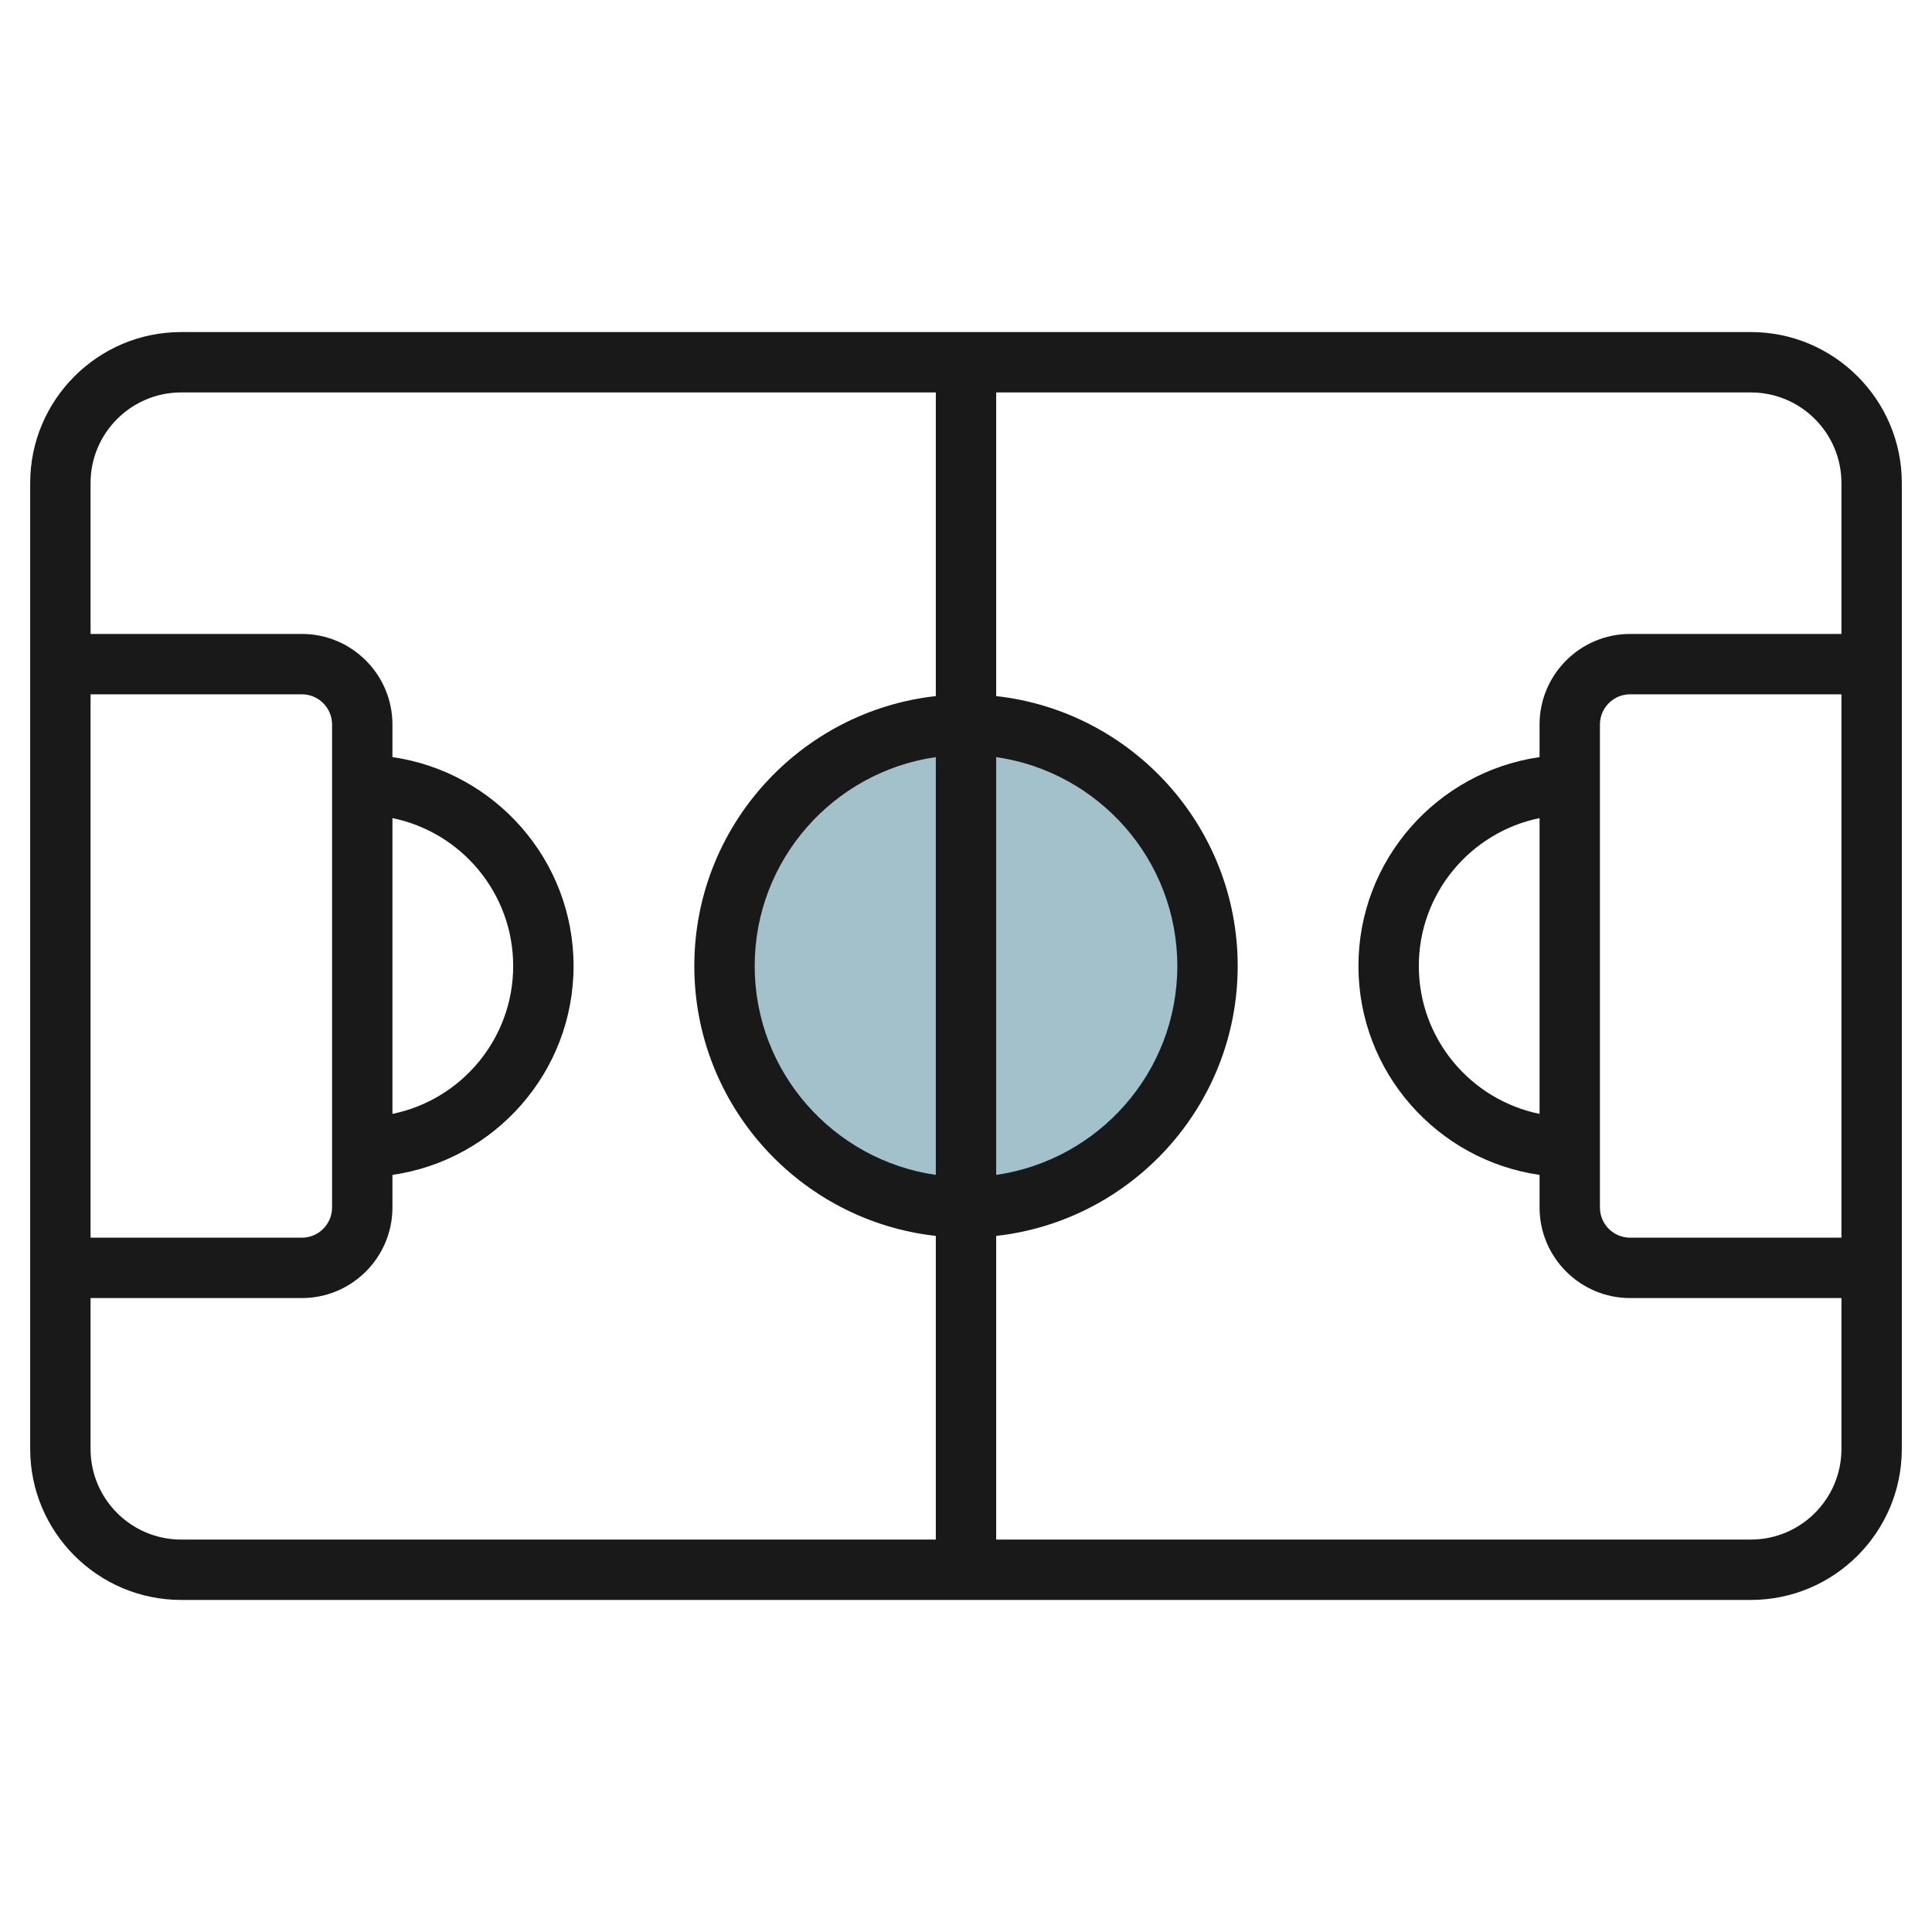 <svg id="Artboard_01" enable-background="new 0 0 64 64" height="512" viewBox="0 0 64 64" width="512" xmlns="http://www.w3.org/2000/svg"><circle cx="32" cy="32" fill="#a3c1ca" r="8"/><g><path d="m58 11h-52c-2.757 0-5 2.243-5 5v32c0 2.757 2.243 5 5 5h52c2.757 0 5-2.243 5-5v-32c0-2.757-2.243-5-5-5zm-27 27.92c-3.387-.488-6-3.401-6-6.92s2.613-6.432 6-6.92zm2-13.84c3.387.488 6 3.401 6 6.92s-2.613 6.432-6 6.92zm-30-2.08h7c.551 0 1 .448 1 1v16c0 .552-.449 1-1 1h-7zm0 25v-5h7c1.654 0 3-1.346 3-3v-1.08c3.387-.488 6-3.401 6-6.92s-2.613-6.432-6-6.92v-1.08c0-1.654-1.346-3-3-3h-7v-5c0-1.654 1.346-3 3-3h25v10.059c-4.493.499-8 4.316-8 8.941s3.507 8.442 8 8.941v10.059h-25c-1.654 0-3-1.346-3-3zm10-20.899c2.279.465 4 2.484 4 4.899s-1.721 4.434-4 4.899zm45 23.899h-25v-10.059c4.493-.499 8-4.316 8-8.941s-3.507-8.442-8-8.941v-10.059h25c1.654 0 3 1.346 3 3v5h-7c-1.654 0-3 1.346-3 3v1.08c-3.387.488-6 3.401-6 6.92s2.613 6.432 6 6.92v1.08c0 1.654 1.346 3 3 3h7v5c0 1.654-1.346 3-3 3zm3-28v18h-7c-.551 0-1-.448-1-1v-16c0-.552.449-1 1-1zm-10 13.899c-2.279-.465-4-2.484-4-4.899s1.721-4.434 4-4.899z" fill="#191919"/></g></svg>